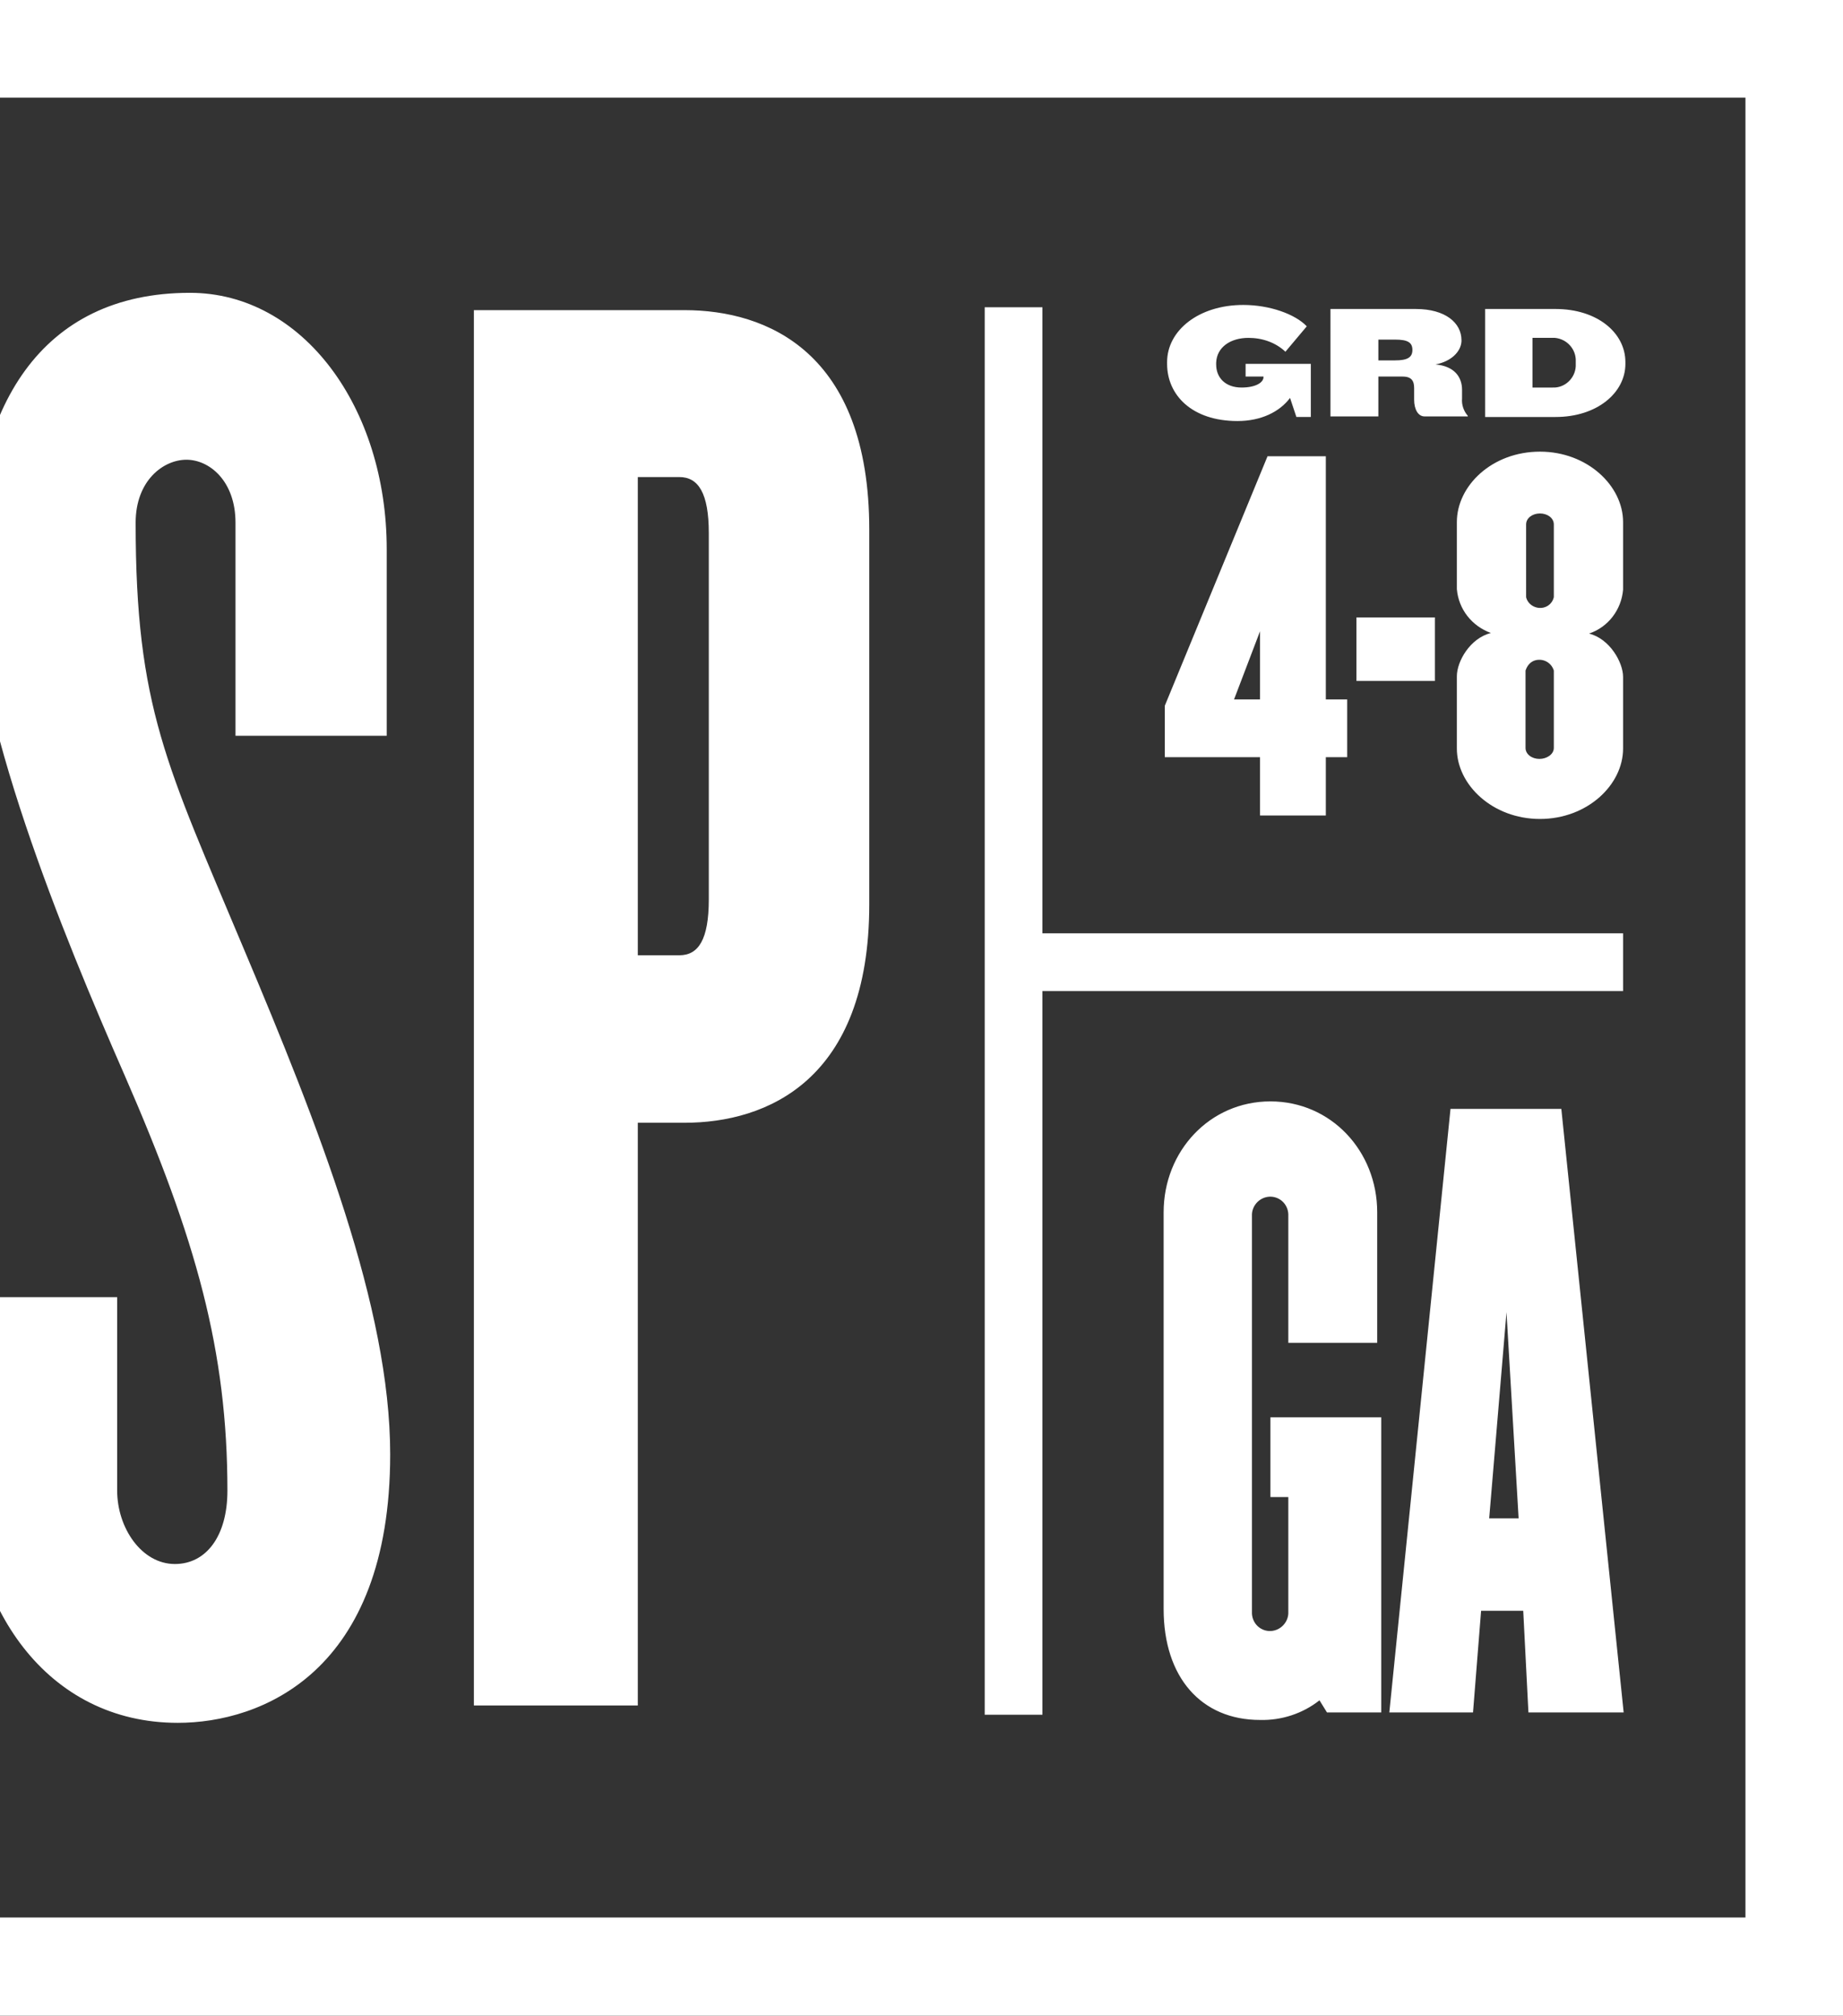 <?xml version="1.0" encoding="utf-8"?>
<!-- Generator: Adobe Illustrator 25.0.1, SVG Export Plug-In . SVG Version: 6.00 Build 0)  -->
<svg version="1.1" id="Layer_1" xmlns="http://www.w3.org/2000/svg" xmlns:xlink="http://www.w3.org/1999/xlink" x="0px" y="0px"
	 viewBox="0 0 319.3 349" style="enable-background:new 0 0 319.3 349;" xml:space="preserve">
<rect x="0" y="0" width="319.3" height="349" fill="#333333" stroke="none"/>
<style type="text/css">
	.st0{fill:#FFFFFF;}
</style>
<path class="st0" d="M-5.7,253.9v-29.3h26v33.5c0,6.4,4.2,12.7,10,12.7c5.4,0,9.1-4.8,9.1-12.7c0-24.2-5.4-43.5-17.8-71.9
	C10.9,161.8-4.8,123.8-4.8,98.7c0-28.1,11.8-48,37.7-48C52.5,50.7,67,70.6,67,95.1v32.3H40.8V90.5c0-7.2-4.5-10.9-8.5-10.9
	s-8.8,3.6-8.8,10.9c0,32,5.4,42,18.7,73.7c13,30.8,25.4,62.2,25.4,87.6c0,37.8-22.4,46.5-36.8,46.5C8.2,298.3-5.7,278.4-5.7,253.9z
	 M110.5,194.4v100.9H82.1V53.7h36.5c14.2,0,32,7.2,32,38v64.9c0,30.5-17.8,37.8-32,37.8H110.5z M110.5,165.4h7.2
	c3.3,0,5.1-2.7,5.1-9.7V92.3c0-6.9-1.8-9.7-5.1-9.7h-7.2V165.4z M238.6,232.6v-22.7c0-10.6-8-19.2-18.5-19.2
	c-10.5,0-18.5,8.6-18.5,19.2v68.7c0,11.8,6.5,19.2,16.7,19.2c3.7,0.1,7.4-1.1,10.3-3.4l1.3,2.1h9.4v-51.1h-19.2v13.8h3.1v20.2
	c-0.1,1.6-1.4,2.9-3,3c-1.7,0.1-3.2-1.2-3.3-3v-69.2c0.1-1.6,1.4-2.9,3-3c1.7-0.1,3.2,1.2,3.3,3v22.3H238.6z M270.5,192l10.8,104.5
	h-16.5l-0.9-17.6h-7.3l-1.4,17.6h-14.5L251.3,192H270.5z M263.1,262.9l-2.1-35.7l-3,35.7H263.1z M201.8,122.2L219.6,79h10.1v42.1
	h3.7v10l-3.7,0v10.1h-11.4v-10.1h-16.5V122.2z M213.8,121.1h4.5v-11.8L213.8,121.1z M235,117.9h13.6v-11H235V117.9z M266.8,78.2
	c8.2,0,14.4,5.9,14.4,12.2v11.7c-0.3,3.5-2.6,6.5-5.9,7.6c3.6,0.9,5.9,5,5.9,7.5v12.4c0,6.3-6.2,12.2-14.4,12.2
	c-8.2,0-14.4-5.9-14.4-12.2v-12.5c0-2.6,2.3-6.6,5.9-7.5c-3.3-1.2-5.6-4.1-5.9-7.6V90.4C252.4,84.1,258.5,78.2,266.8,78.2z
	 M269.2,129.5l0-13.4c-0.4-1.3-1.7-2.1-3.1-1.8c-0.9,0.2-1.5,0.9-1.8,1.8v13.4c0,1.1,1.1,1.9,2.4,1.9S269.2,130.6,269.2,129.5z
	 M264.4,103.4c0.3,1.3,1.7,2.1,3,1.8c0.9-0.2,1.6-0.9,1.8-1.8V90.8c0-1.1-1.1-1.9-2.4-1.9s-2.4,0.8-2.4,1.9V103.4z M216.3,58.5
	c2.4,0,4.7,0.8,6.4,2.4l3.7-4.4c-2-2.1-6.4-3.7-11-3.7c-7.7,0-13.2,4.4-13.2,9.9V63c0,5.4,4.3,9.9,12.2,9.9c4.1,0,7.3-1.6,9.1-4
	l1.1,3.3l2.5,0V63h-11.3v2.2h3.1v0.1c0,0.9-1.3,1.8-3.8,1.8c-2.8,0-4.4-1.7-4.4-4v-0.3C210.8,60.1,213.2,58.5,216.3,58.5z
	 M248.7,63.1c3.3,0.3,4.6,2.2,4.6,4.4v1.5c-0.1,1.1,0.3,2.2,1,3v0.1l-7.5,0c-1.1,0-1.8-1.2-1.8-2.9v-2c0-1.2-0.4-2-2-2h-4.2v6.9
	h-8.3V53.5h14.8c5.1,0,7.9,2.4,7.9,5.4v0.2C253.1,60.9,251.4,62.6,248.7,63.1z M244.7,60.6c0-1.3-0.8-1.8-3-1.8h-2.9v3.6h2.9
	C243.8,62.4,244.7,61.9,244.7,60.6L244.7,60.6z M269.5,72.2h-12.2V53.5h12.2c7.2,0,12.1,4.1,12.1,9.2V63
	C281.6,68,276.7,72.2,269.5,72.2z M269,67.1c2.1,0.1,3.9-1.6,4-3.7c0-0.1,0-0.3,0-0.4l0-0.4c0.1-2.1-1.5-3.9-3.6-4.1
	c-0.1,0-0.3,0-0.4,0h-3.5v8.6H269z M170.6,53.2v243.7h10V171.6h100.6v-10H180.6V53.2H170.6z M-1.2-0.1v17h303.6v315.1H-1.2v17h320.6
	V-0.1H-1.2z"/>
</svg>
